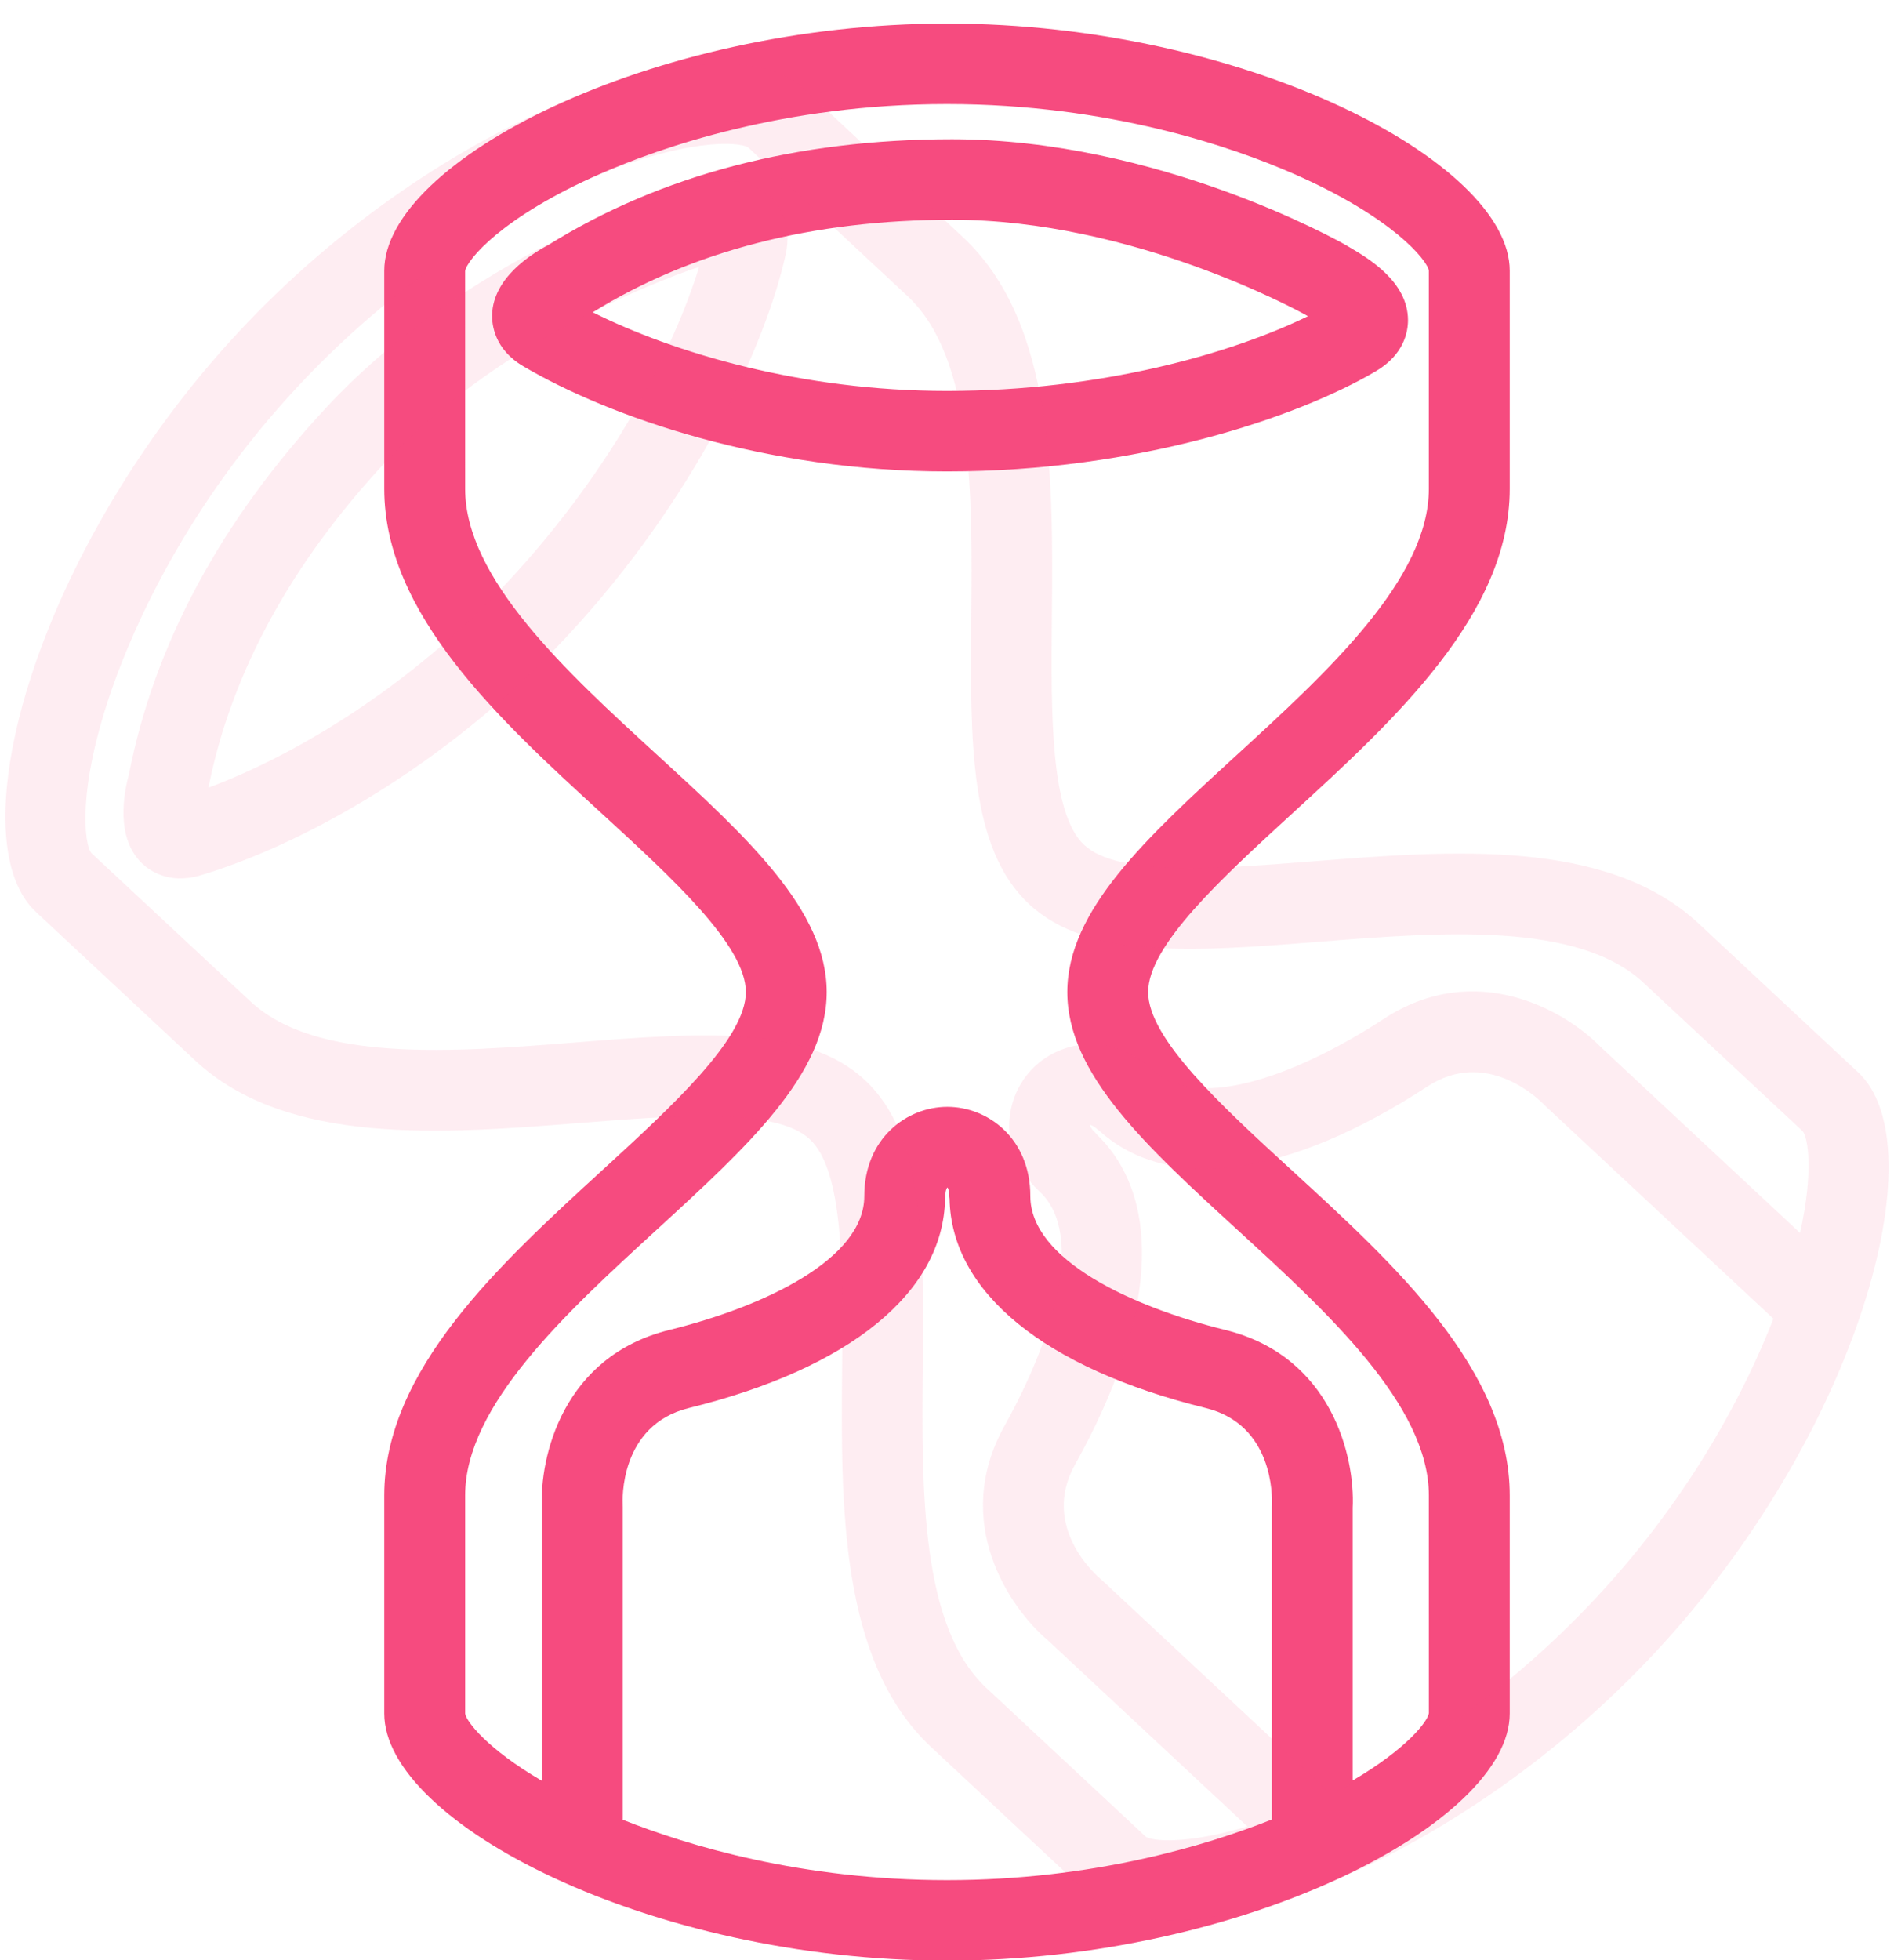 <svg xmlns="http://www.w3.org/2000/svg" width="58" height="60" viewBox="0 0 58 60">
  <g fill="#F64B7F" fill-rule="evenodd" transform="translate(-5 -3)">
    <path d="M34,14.967 C29.53,14.967 25.626,13.796 23.151,12.559 C26.187,10.68 29.889,9.727 34.156,9.727 C39.688,9.727 44.77,12.521 44.978,12.636 L45.052,12.68 C42.719,13.816 38.735,14.967 34,14.967 M48.117,12.801 C48.117,11.624 46.907,10.91 46.326,10.568 L46.213,10.501 C45.981,10.369 40.45,7.263 34.156,7.263 C29.395,7.263 25.234,8.353 21.789,10.501 C21.244,10.787 20.105,11.516 20.07,12.628 C20.061,12.929 20.135,13.687 21.021,14.209 C23.665,15.766 28.464,17.431 34,17.431 C39.85,17.431 44.732,15.777 47.136,14.361 C47.989,13.858 48.117,13.167 48.117,12.801 M37.684,33.368 C37.684,35.876 40.104,38.092 42.907,40.658 C45.649,43.169 48.756,46.014 48.756,48.776 L48.757,55.438 C48.722,55.692 48.082,56.527 46.424,57.501 L46.424,49.156 C46.5,47.599 45.784,44.512 42.521,43.709 C39.635,42.998 36.552,41.55 36.552,39.614 C36.552,37.838 35.243,36.88 34.012,36.88 C34.011,36.88 34.01,36.88 34.01,36.88 C34.009,36.88 34.008,36.88 34.007,36.88 C32.776,36.88 31.467,37.838 31.467,39.614 C31.467,41.55 28.384,42.998 25.499,43.709 C22.235,44.512 21.519,47.599 21.595,49.156 L21.595,57.512 C19.923,56.534 19.279,55.695 19.244,55.451 L19.244,48.776 C19.244,46.014 22.352,43.169 25.093,40.658 C27.896,38.092 30.316,35.876 30.316,33.368 C30.316,30.861 27.896,28.645 25.093,26.079 C22.352,23.568 19.244,20.722 19.244,17.961 L19.243,11.299 C19.289,10.968 20.357,9.646 23.389,8.318 C25.207,7.522 29.003,6.186 34,6.186 C38.997,6.186 42.793,7.522 44.611,8.318 C47.642,9.646 48.711,10.968 48.756,11.286 L48.756,17.961 C48.756,20.722 45.649,23.568 42.907,26.079 C40.104,28.645 37.684,30.861 37.684,33.368 M24.071,58.702 L24.071,49.124 C24.071,49.1 24.07,49.076 24.069,49.053 C24.063,48.954 23.954,46.627 26.093,46.1 C31.035,44.884 33.887,42.553 33.941,39.696 C33.943,39.669 33.95,39.642 33.95,39.614 C33.95,39.438 33.992,39.362 34.014,39.348 C34.028,39.362 34.069,39.438 34.069,39.614 C34.069,39.642 34.076,39.669 34.078,39.696 C34.132,42.553 36.984,44.884 41.926,46.1 C43.996,46.61 43.961,48.812 43.95,49.053 C43.949,49.076 43.948,49.1 43.948,49.124 L43.948,58.694 C41.953,59.489 38.456,60.55 34,60.55 C29.558,60.55 26.07,59.496 24.071,58.702 M44.583,27.891 C47.7,25.038 51.233,21.803 51.233,17.961 L51.233,11.286 C51.233,7.952 43.119,3.722 34,3.722 C24.881,3.722 16.767,7.952 16.767,11.286 L16.767,17.961 C16.767,21.803 20.3,25.038 23.417,27.891 C25.591,29.883 27.84,31.941 27.84,33.368 C27.84,34.795 25.591,36.854 23.417,38.845 C20.3,41.699 16.767,44.934 16.767,48.776 L16.767,55.451 C16.767,58.784 24.881,63.014 34,63.014 C43.119,63.014 51.233,58.784 51.233,55.451 L51.233,48.776 C51.233,44.934 47.7,41.699 44.583,38.845 C42.409,36.854 40.16,34.795 40.16,33.368 C40.16,31.941 42.409,29.883 44.583,27.891"/>
    <path fill-opacity=".1" d="M34,14.967 C29.53,14.967 25.626,13.796 23.151,12.559 C26.187,10.68 29.889,9.727 34.156,9.727 C39.688,9.727 44.77,12.521 44.978,12.636 L45.052,12.68 C42.719,13.816 38.735,14.967 34,14.967 M48.117,12.801 C48.117,11.624 46.907,10.91 46.326,10.568 L46.213,10.501 C45.981,10.369 40.45,7.263 34.156,7.263 C29.395,7.263 25.234,8.353 21.789,10.501 C21.244,10.787 20.105,11.516 20.07,12.628 C20.061,12.929 20.135,13.687 21.021,14.209 C23.665,15.766 28.464,17.431 34,17.431 C39.85,17.431 44.732,15.777 47.136,14.361 C47.989,13.858 48.117,13.167 48.117,12.801 M37.684,33.368 C37.684,35.876 40.104,38.092 42.907,40.658 C45.649,43.169 48.756,46.014 48.756,48.776 L48.757,55.438 C48.722,55.692 48.082,56.527 46.424,57.501 L46.424,49.156 C46.5,47.599 45.784,44.512 42.521,43.709 C39.635,42.998 36.552,41.55 36.552,39.614 C36.552,37.838 35.243,36.88 34.012,36.88 C34.011,36.88 34.01,36.88 34.01,36.88 C34.009,36.88 34.008,36.88 34.007,36.88 C32.776,36.88 31.467,37.838 31.467,39.614 C31.467,41.55 28.384,42.998 25.499,43.709 C22.235,44.512 21.519,47.599 21.595,49.156 L21.595,57.512 C19.923,56.534 19.279,55.695 19.244,55.451 L19.244,48.776 C19.244,46.014 22.352,43.169 25.093,40.658 C27.896,38.092 30.316,35.876 30.316,33.368 C30.316,30.861 27.896,28.645 25.093,26.079 C22.352,23.568 19.244,20.722 19.244,17.961 L19.243,11.299 C19.289,10.968 20.357,9.646 23.389,8.318 C25.207,7.522 29.003,6.186 34,6.186 C38.997,6.186 42.793,7.522 44.611,8.318 C47.642,9.646 48.711,10.968 48.756,11.286 L48.756,17.961 C48.756,20.722 45.649,23.568 42.907,26.079 C40.104,28.645 37.684,30.861 37.684,33.368 M24.071,58.702 L24.071,49.124 C24.071,49.1 24.07,49.076 24.069,49.053 C24.063,48.954 23.954,46.627 26.093,46.1 C31.035,44.884 33.887,42.553 33.941,39.696 C33.943,39.669 33.95,39.642 33.95,39.614 C33.95,39.438 33.992,39.362 34.014,39.348 C34.028,39.362 34.069,39.438 34.069,39.614 C34.069,39.642 34.076,39.669 34.078,39.696 C34.132,42.553 36.984,44.884 41.926,46.1 C43.996,46.61 43.961,48.812 43.95,49.053 C43.949,49.076 43.948,49.1 43.948,49.124 L43.948,58.694 C41.953,59.489 38.456,60.55 34,60.55 C29.558,60.55 26.07,59.496 24.071,58.702 M44.583,27.891 C47.7,25.038 51.233,21.803 51.233,17.961 L51.233,11.286 C51.233,7.952 43.119,3.722 34,3.722 C24.881,3.722 16.767,7.952 16.767,11.286 L16.767,17.961 C16.767,21.803 20.3,25.038 23.417,27.891 C25.591,29.883 27.84,31.941 27.84,33.368 C27.84,34.795 25.591,36.854 23.417,38.845 C20.3,41.699 16.767,44.934 16.767,48.776 L16.767,55.451 C16.767,58.784 24.881,63.014 34,63.014 C43.119,63.014 51.233,58.784 51.233,55.451 L51.233,48.776 C51.233,44.934 47.7,41.699 44.583,38.845 C42.409,36.854 40.16,34.795 40.16,33.368 C40.16,31.941 42.409,29.883 44.583,27.891" transform="rotate(-47 34 33.368)"/>
  </g>
</svg>
